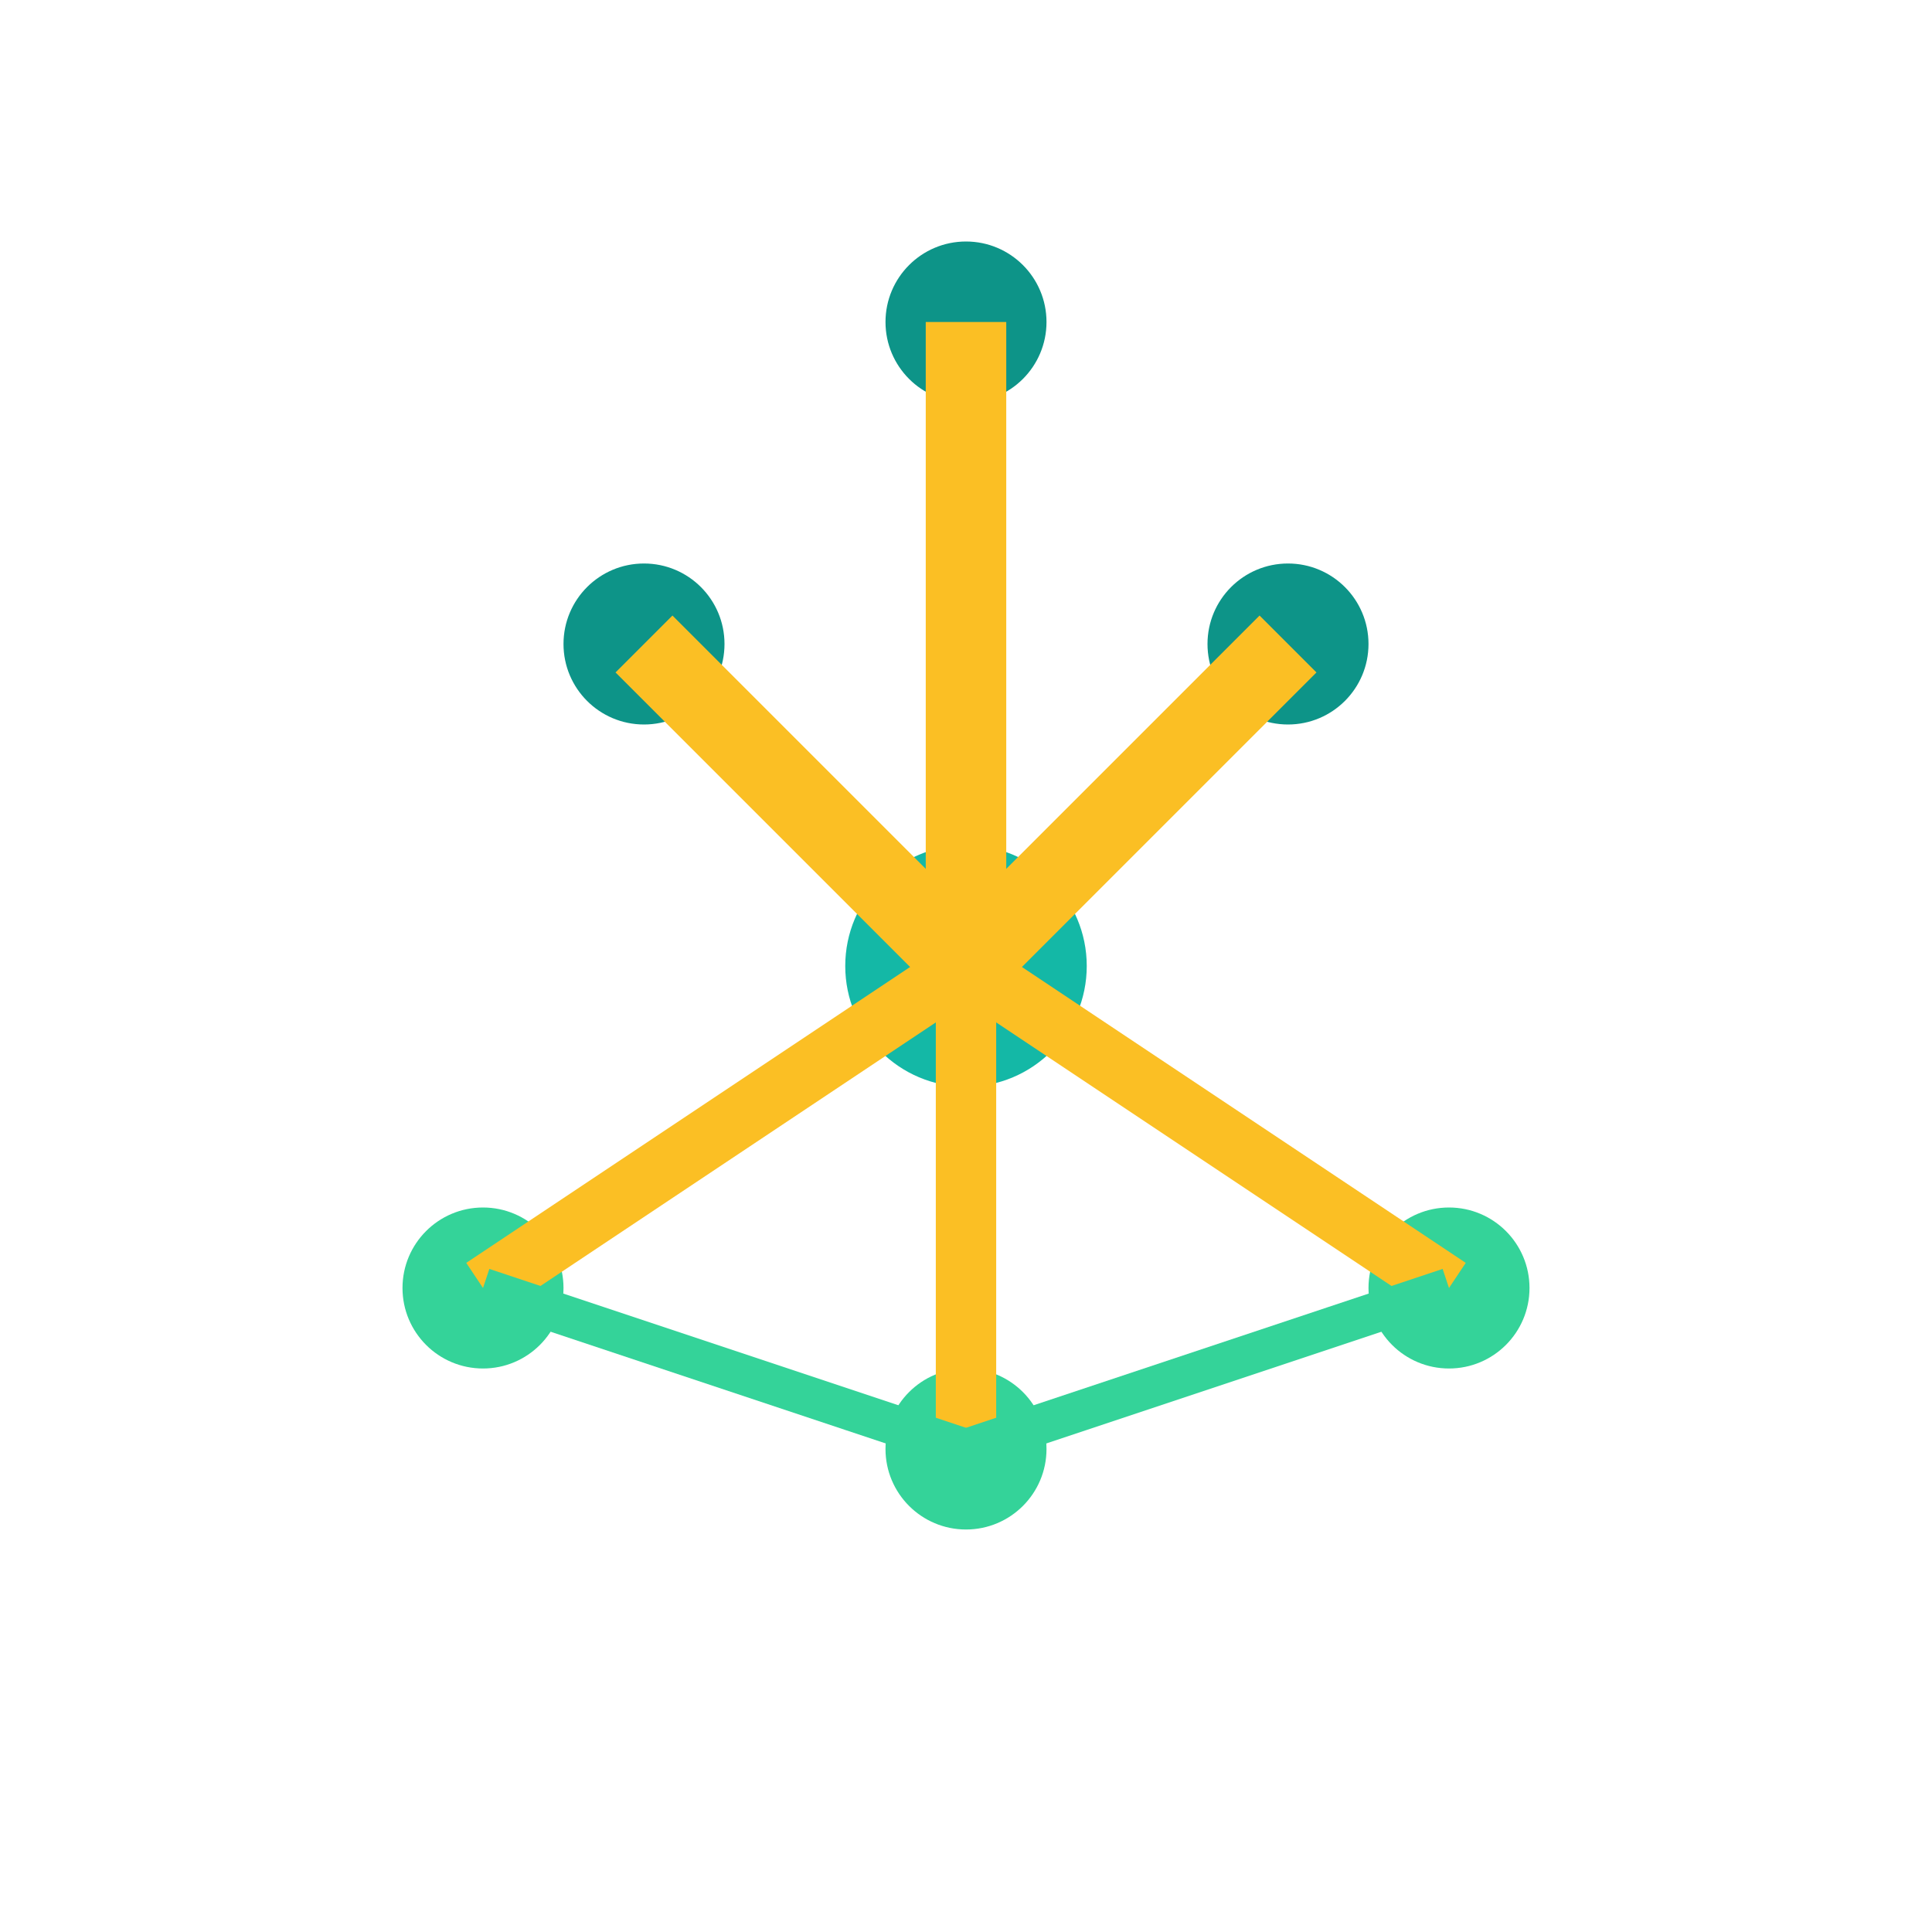 <svg width="48" height="48" viewBox="0 0 48 48" fill="none" xmlns="http://www.w3.org/2000/svg">
  <!-- Network node design (icon only) -->
  <!-- Central node -->
  <circle cx="24" cy="24" r="3" fill="#14b8a6"/>
  
  <!-- Top diamond pattern - now visible on white background -->
  <circle cx="24" cy="8" r="2" fill="#0d9488"/>
  <circle cx="16" cy="16" r="2" fill="#0d9488"/>
  <circle cx="32" cy="16" r="2" fill="#0d9488"/>
  
  <!-- Bottom connections -->
  <circle cx="12" cy="32" r="2" fill="#34d399"/>
  <circle cx="24" cy="36" r="2" fill="#34d399"/>
  <circle cx="36" cy="32" r="2" fill="#34d399"/>
  
  <!-- Connection lines -->
  <line x1="24" y1="24" x2="24" y2="8" stroke="#fbbf24" stroke-width="2"/>
  <line x1="24" y1="24" x2="16" y2="16" stroke="#fbbf24" stroke-width="2"/>
  <line x1="24" y1="24" x2="32" y2="16" stroke="#fbbf24" stroke-width="2"/>
  <line x1="24" y1="24" x2="12" y2="32" stroke="#fbbf24" stroke-width="1.5"/>
  <line x1="24" y1="24" x2="24" y2="36" stroke="#fbbf24" stroke-width="1.5"/>
  <line x1="24" y1="24" x2="36" y2="32" stroke="#fbbf24" stroke-width="1.5"/>
  <line x1="24" y1="36" x2="36" y2="32" stroke="#34d399" stroke-width="1"/>
  <line x1="24" y1="36" x2="12" y2="32" stroke="#34d399" stroke-width="1"/>
</svg>